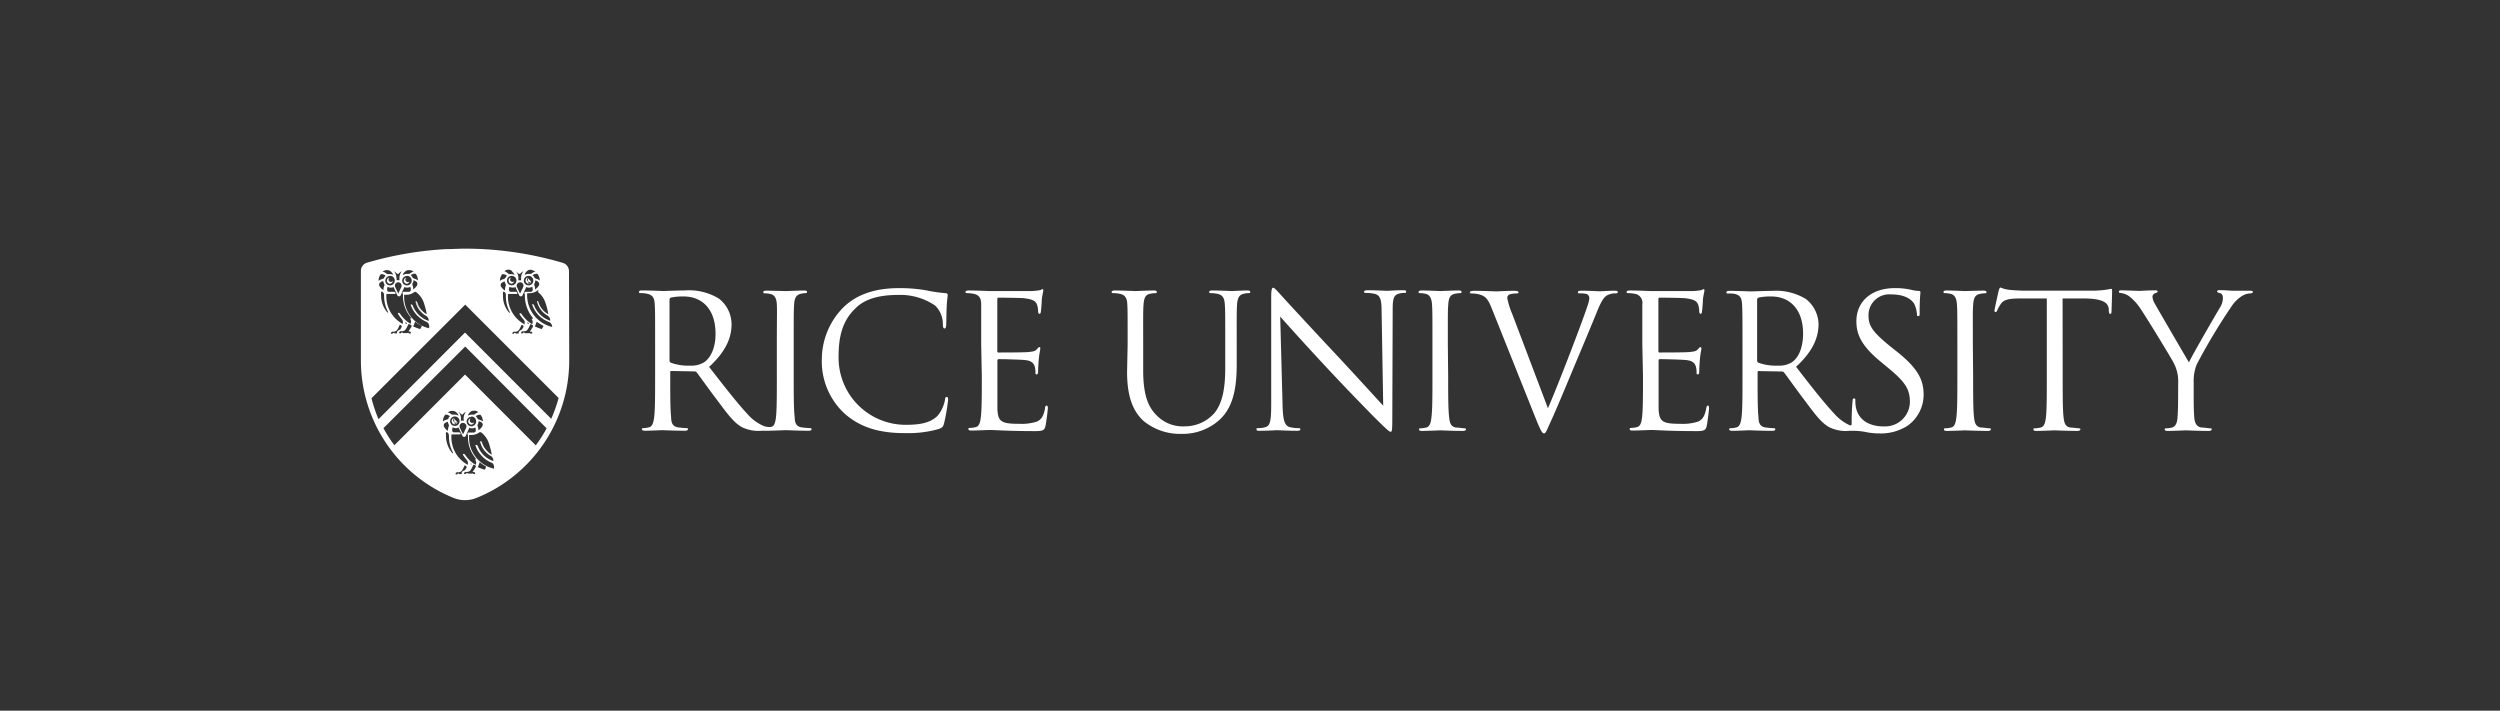 <svg viewBox="0 0 527.65 150" xmlns="http://www.w3.org/2000/svg"><rect x="0" y="0" width="527.65" height="150" fill="#333333" stroke="none"/><path transform="matrix(-1 0 0 -1 527.65 150)" fill="none" d="m0 0h527.65v150h-527.65z"></path><path fill="#fff" d="m400.24 74.12-1.09-.86c-3.69-3-4.78-4.35-4.78-6.58a4.38 4.38 0 0 1 4.8-4.54c3.62 0 4.67 1.65 4.9 2.08a7 7 0 0 1 .52 2c0 .31 0 .5.31.5s.26-.28.26-.9c0-2.65.17-4 .17-4.14s-.08-.28-.4-.28a7.81 7.81 0 0 1 -1.36-.19 14.88 14.88 0 0 0 -3.64-.4c-5 0-8.12 2.86-8.12 7 0 2.65.95 5.09 5.09 8.5l1.77 1.47c3.37 2.79 4.43 4.35 4.43 7a5.22 5.22 0 0 1 -5.22 5.22h-.37c-2.63 0-5.21-1.11-5.8-4a7.24 7.24 0 0 1 -.12-1.47c0-.31 0-.43-.28-.43s-.26.19-.31.62-.19 2.2-.19 4.14v.65a.26.26 0 0 1 -.23.27.2.2 0 0 1 -.11 0 9.5 9.5 0 0 1 -3.24-2.37c-2.28-2.44-5-5.9-8.15-10 3.53-3.25 4.74-6.14 4.74-9a6.87 6.87 0 0 0 -2.7-5.32 12.13 12.13 0 0 0 -7.08-1.7c-1.21 0-4.19.12-4.62.12-.19 0-2.67-.12-4.42-.12-.43 0-.62.09-.62.33s.14.23.31.23a7.28 7.28 0 0 1 1.31.05c1.3.27 1.61.9 1.68 2.23s.09 2.34.09 8.45v6.89c0 3.76 0 6.86-.2 8.5-.15 1.13-.36 2-1.14 2.15a5.68 5.68 0 0 1 -1.16.16c-.24 0-.33.12-.33.24s.21.31.64.31c1.16 0 3.64-.12 3.67-.12s2.67.12 4.82.12c.43 0 .62-.12.62-.31s-.07-.24-.31-.24-1.21-.08-1.75-.16c-1.18-.16-1.48-1-1.48-2.15-.19-1.64-.19-4.74-.19-8.5v-.94c0-.2 0-.31.27-.31l4.82.09a.6.6 0 0 1 .5.22c.78 1 2.63 3.64 4.28 5.79 2.23 3 3.6 4.86 5.28 5.76a7.86 7.86 0 0 0 4.19.75h1.11a13.1 13.1 0 0 1 2.49.28 14.44 14.44 0 0 0 2.86.27 10.35 10.35 0 0 0 5.9-1.66 8.05 8.05 0 0 0 3.34-6.47c0-3.15-1.15-5.59-5.76-9.23zm-22 2.31a5.12 5.12 0 0 1 -3 .74 10.9 10.9 0 0 1 -4.12-.62.51.51 0 0 1 -.26-.47v-12.8a.49.49 0 0 1 .31-.48 12.11 12.11 0 0 1 2.62-.23c4.19 0 6.77 2.95 6.77 7.83 0 2.98-.96 5.09-2.33 6.03zm-140.24-3.76c0-6.1 0-7.2-.07-8.45s-.39-2-1.68-2.23a7.48 7.48 0 0 0 -1.33-.12c-.16 0-.31-.08-.31-.23s.19-.33.62-.33c1.75 0 4.14.12 4.42.12s2.7-.12 3.88-.12c.43 0 .62.09.62.33s-.14.23-.31.23a5.36 5.36 0 0 0 -1 .12c-1.06.15-1.37.86-1.48 2.23s-.08 2.35-.08 8.45v5.49c0 5.64 1.25 8 3 9.66a7.68 7.68 0 0 0 5.9 2.16 8.27 8.27 0 0 0 6.15-2.82c1.8-2.23 2.27-5.56 2.27-9.59v-4.9c0-6.1 0-7.2-.09-8.45s-.38-2-1.68-2.23a7.39 7.39 0 0 0 -1.33-.12c-.16 0-.31-.08-.31-.23s.19-.33.62-.33c1.77 0 3.93.12 4.16.12s2.11-.12 3.28-.12c.44 0 .63.09.63.33s-.16.23-.31.23a3.73 3.73 0 0 0 -1 .12c-1 .19-1.37.86-1.47 2.23s-.08 2.35-.08 8.45v4.19c0 4.24-.47 8.85-3.59 11.71a11.54 11.54 0 0 1 -8.07 3 12.09 12.09 0 0 1 -8.07-2.78c-1.92-1.84-3.41-4.59-3.41-10.32zm32.7 12.92c.08 3.21.47 4.22 1.48 4.55a8.5 8.5 0 0 0 1.94.23c.21 0 .33 0 .33.24s-.24.31-.71.31c-2.23 0-3.81-.12-4.14-.12s-2 .12-3.77.12c-.39 0-.63 0-.63-.31s.12-.24.32-.24a5.78 5.78 0 0 0 1.6-.23c1-.28 1.18-1.48 1.18-5v-22.41c0-1.48.12-2 .42-2s1 .87 1.38 1.25c.57.67 6.41 7 12.45 13.44 3.86 4.15 8.14 8.85 9.39 10.21l-.34-19.9c0-2.54-.3-3.41-1.47-3.72a10.24 10.24 0 0 0 -1.92-.19c-.28 0-.31-.12-.31-.28s.31-.28.78-.28c1.76 0 3.63.12 4.08.12s1.71-.12 3.31-.12c.43 0 .71 0 .71.28s-.16.28-.42.28a3.39 3.39 0 0 0 -.95.12c-1.28.26-1.47 1.13-1.47 3.48l-.08 22.94c0 2.58-.09 2.77-.35 2.77s-.78-.43-2.86-2.49c-.43-.4-6.07-6.15-10.23-10.62-4.6-4.92-9-9.81-10.22-11.21zm34.95-6c0 3.76 0 6.86.21 8.5.11 1.13.35 2 1.47 2.15.55 0 1.48.16 1.77.16s.31.12.31.24-.19.31-.63.31c-2.16 0-4.62-.12-4.81-.12s-2.66.12-3.84.12c-.43 0-.63-.09-.63-.31s.09-.24.32-.24a5.88 5.88 0 0 0 1.17-.16c.78-.16 1-1 1.13-2.15.21-1.64.21-4.74.21-8.5v-6.92c0-6.1 0-7.2-.09-8.45s-.47-2-1.33-2.2a4.89 4.89 0 0 0 -1.21-.15c-.16 0-.31-.08-.31-.23s.2-.33.62-.33c1.3 0 3.77.12 4 .12s2.65-.12 3.83-.12c.43 0 .64.09.64.33s-.17.23-.33.23a5.25 5.25 0 0 0 -1 .12c-1.06.19-1.37.86-1.48 2.23s-.09 2.35-.09 8.45zm21.06 6.58c2.28-5.25 7.51-18.91 8.38-21.73a6.2 6.2 0 0 0 .36-1.47 1 1 0 0 0 -.52-.9 5.21 5.21 0 0 0 -1.47-.15c-.23 0-.43 0-.43-.24s.23-.32.87-.32c1.56 0 3.36.12 3.83.12.24 0 1.92-.12 3.06-.12.43 0 .66.09.66.28s-.16.28-.47.28a3.58 3.58 0 0 0 -1.87.46c-.52.35-1.11 1-2.16 3.68-.44 1.1-2.39 5.8-4.42 10.61-2.38 5.72-4.15 9.94-5 11.8-1.09 2.35-1.25 3-1.64 3s-.67-.54-1.47-2.43l-9.59-24c-.87-2.2-1.48-2.62-2.82-2.95a7.26 7.26 0 0 0 -1.47-.15c-.24 0-.31-.11-.31-.28s.38-.28 1-.28c1.87 0 4.1.12 4.57.12s2.15-.12 3.64-.12c.71 0 1.06.09 1.06.28s-.11.28-.39.28a4.38 4.38 0 0 0 -1.48.2.75.75 0 0 0 -.5.78 15.52 15.52 0 0 0 1 3.24zm19.92-13.47v-8.48a1.92 1.92 0 0 0 -1.7-2.23 7.28 7.28 0 0 0 -1.32-.12c-.15 0-.31-.08-.31-.23s.19-.33.61-.33c1.78 0 4.24.12 4.43.12h9a11.83 11.83 0 0 0 1.68-.19c.19 0 .36-.21.55-.21s.16.17.16.36-.19.75-.31 1.84c0 .38-.12 2.11-.21 2.58 0 .19-.12.43-.26.43s-.31-.19-.31-.5a4.68 4.68 0 0 0 -.24-1.48c-.28-.62-.66-1.09-2.79-1.32-.66-.08-4.92-.12-5.35-.12-.16 0-.24.12-.24.4v10.78c0 .28 0 .4.24.4.5 0 5.32 0 6.22-.09s1.48-.14 1.83-.54.45-.5.59-.5.19 0 .19.31-.19.9-.3 2.18c-.08.78-.15 2.24-.15 2.51s0 .75-.28.75-.28-.16-.28-.35a4.37 4.37 0 0 0 -.15-1.3c-.16-.55-.52-1.21-2-1.37-1.06-.12-4.94-.2-5.6-.2a.26.26 0 0 0 -.27.24v10.19c.12 2.7.71 3.22 4.55 3.22a10.76 10.76 0 0 0 3.74-.45c1-.43 1.48-1.21 1.77-2.82.08-.42.15-.57.36-.57s.23.31.23.57-.32 3-.51 3.81-.59 1-2.11 1c-5.9 0-8.54-.24-9.68-.24-.19 0-2.66.12-3.84.12-.42 0-.61-.09-.61-.31s.07-.24.31-.24a6 6 0 0 0 1.18-.16c.78-.16 1-1 1.13-2.15.19-1.64.19-4.74.19-8.5zm69.82 6.89c0 3.76 0 6.86.19 8.5.12 1.13.36 2 1.48 2.15.56 0 1.47.16 1.77.16s.31.12.31.24-.2.31-.62.31c-2.16 0-4.64-.12-4.83-.12s-2.65.12-3.83.12c-.43 0-.62-.09-.62-.31s.07-.24.31-.24a5.68 5.68 0 0 0 1.16-.16c.8-.16 1-1 1.14-2.15.21-1.64.21-4.74.21-8.5v-6.92c0-6.1 0-7.2-.09-8.45s-.46-2-1.33-2.2a5 5 0 0 0 -1.21-.15c-.16 0-.31-.08-.31-.23s.19-.33.62-.33c1.3 0 3.76.12 3.95.12s2.69-.09 3.88-.09c.43 0 .64.09.64.33s-.17.23-.33.23a5.25 5.25 0 0 0 -1 .12c-1.06.19-1.37.86-1.48 2.23s-.07 2.34-.07 8.45zm18.9 0c0 3.76 0 6.86.19 8.5.12 1.13.35 2 1.47 2.15.55 0 1.48.16 1.76.16s.32.12.32.24-.2.31-.63.31c-2.15 0-4.62-.12-4.81-.12s-2.67.12-3.84.12c-.44 0-.63-.09-.63-.31s.07-.24.31-.24a5.88 5.88 0 0 0 1.18-.16c.78-.16 1-1 1.14-2.15.19-1.64.19-4.74.19-8.5v-16.59h-5.78c-2.44 0-3.38.31-4 1.25a8.43 8.43 0 0 0 -.67 1.21c-.11.31-.23.4-.39.4s-.2-.12-.2-.35.79-3.76.86-4.07.24-.76.4-.76a6.88 6.88 0 0 0 1.72.48c1.14.11 2.61.19 3.09.19h14.67a19.34 19.34 0 0 0 3.88-.39c.2 0 .2.24.2.48 0 1.16-.12 3.86-.12 4.3s-.12.51-.27.51-.28-.12-.31-.67v-.43c-.16-1.15-1.08-2.07-4.81-2.15h-4.94zm24.38 1.21a8.23 8.23 0 0 0 -.9-4.1c-.26-.63-5.52-9.25-6.89-11.29a11 11 0 0 0 -2.65-2.95 4.07 4.07 0 0 0 -1.68-.62c-.21 0-.4-.08-.4-.28s.16-.28.51-.28c.74 0 3.68.12 3.87.12s1.77-.12 3.29-.12c.44 0 .51.12.51.28s-.23.2-.59.36a.78.78 0 0 0 -.5.71 3.35 3.35 0 0 0 .5 1.47c.64 1.14 6.51 11.24 7.2 12.38.76-1.65 5.73-10.22 6.51-11.51a3.87 3.87 0 0 0 .66-2c0-.55-.16-1-.62-1.1s-.59-.19-.59-.39.24-.24.62-.24c1 0 2.27.12 2.58.12h3.84c.27 0 .5.09.5.24s-.19.32-.5.32a3.59 3.59 0 0 0 -1.8.55 7.44 7.44 0 0 0 -2.08 2 125.49 125.49 0 0 0 -7.48 12.45 9.48 9.48 0 0 0 -.64 3.88v3.38c0 .62 0 2.27.12 3.91.09 1.13.44 2 1.61 2.15.54 0 1.47.16 1.77.16s.31.12.31.24-.2.31-.64.31c-2.15 0-4.61-.12-4.81-.12s-2.67.12-3.83.12c-.43 0-.64-.09-.64-.31s.09-.24.33-.24a5.68 5.68 0 0 0 1.16-.16c.79-.16 1.14-1 1.21-2.15.12-1.64.12-3.29.12-3.91zm-281.54 6.43a15 15 0 0 1 -4.73-11.58 15.59 15.59 0 0 1 4.42-10.65c2.35-2.35 5.9-4.19 11.94-4.19a32.82 32.82 0 0 1 5.68.47 31.3 31.3 0 0 0 4 .59c.44 0 .52.19.52.43s-.12.78-.2 2.2-.08 3.43-.11 4-.12.83-.36.83-.35-.33-.35-.85a5.4 5.4 0 0 0 -1.65-4 13.06 13.06 0 0 0 -7.83-2.23c-5.21 0-7.63 1.47-9 2.86-2.86 2.74-3.53 6.22-3.53 10.22a14.16 14.16 0 0 0 14 14.33h.17c2.95 0 5.25-.36 6.81-2a7.35 7.35 0 0 0 1.48-3.29c0-.42.16-.59.39-.59s.27.28.27.59a40.49 40.49 0 0 1 -.86 5c-.23.74-.31.83-1 1.14a23.05 23.05 0 0 1 -7.06.9c-5.95.06-9.9-1.41-13-4.18zm28.9-14.56v-8.45c0-1.25-.4-2-1.69-2.23a7.48 7.48 0 0 0 -1.33-.12c-.15 0-.31-.08-.31-.23s.19-.33.62-.33c1.77 0 4.23.12 4.42.12h9a11.67 11.67 0 0 0 1.68-.19c.2 0 .36-.21.55-.21s.16.17.16.36-.19.75-.31 1.84c0 .38-.12 2.11-.2 2.58 0 .19-.12.43-.27.43s-.31-.19-.31-.5a4.18 4.18 0 0 0 -.24-1.48c-.28-.62-.66-1.09-2.78-1.32-.67-.08-4.93-.12-5.36-.12-.16 0-.23.12-.23.4v10.78c0 .28 0 .4.23.4.5 0 5.33 0 6.23-.09s1.47-.14 1.83-.54.44-.5.59-.5.19 0 .19.31-.19.9-.31 2.18c-.08.78-.15 2.24-.15 2.51s0 .75-.28.75-.28-.16-.28-.35a4.06 4.06 0 0 0 -.15-1.3c-.16-.55-.51-1.21-2-1.37-1.07-.12-5-.2-5.61-.2a.26.26 0 0 0 -.27.24.06.06 0 0 0 0 0v10.19c.11 2.7.7 3.22 4.54 3.22a10.85 10.85 0 0 0 3.75-.45c1-.43 1.47-1.21 1.77-2.82 0-.42.14-.57.35-.57s.24.31.24.57-.33 3-.52 3.81-.59 1-2.11 1c-5.9 0-8.54-.24-9.68-.24-.19 0-2.65.12-3.83.12-.43 0-.62-.09-.62-.31s0-.24.31-.24a5.88 5.88 0 0 0 1.18-.16c.78-.16 1-1 1.13-2.15.2-1.64.2-4.74.2-8.5zm-44.52 17.45a3.36 3.36 0 0 1 -1.47-.25 9.32 9.32 0 0 1 -3.29-2.43c-2.28-2.44-4.95-5.9-8.15-10 3.53-3.25 4.74-6.14 4.74-9a6.87 6.87 0 0 0 -2.7-5.44 12.11 12.11 0 0 0 -7.17-1.7c-1.21 0-4.19.12-4.62.12-.19 0-2.65-.12-4.42-.12-.43 0-.62.09-.62.33s.14.23.31.23a7.28 7.28 0 0 1 1.32.12c1.3.27 1.61.9 1.69 2.23s.08 2.34.08 8.45v6.89c0 3.76 0 6.86-.2 8.5-.15 1.13-.36 2-1.14 2.15a5.68 5.68 0 0 1 -1.16.16c-.24 0-.31.12-.31.24s.19.31.62.31c1.18 0 3.64-.12 3.67-.12s2.67.12 4.82.12c.43 0 .62-.12.62-.31s0-.24-.31-.24a17.36 17.36 0 0 1 -1.75-.16c-1.18-.16-1.48-1-1.48-2.15-.19-1.64-.19-4.74-.19-8.5v-.94c0-.2 0-.31.27-.31l4.82.09a.6.6 0 0 1 .5.22c.78 1 2.63 3.64 4.28 5.79 2.23 3 3.6 4.86 5.28 5.76a7.86 7.86 0 0 0 4.19.75h1.2c1.17 0 3.65-.12 3.84-.12s2.65.12 4.81.12c.44 0 .63-.12.63-.31s-.09-.24-.31-.24-1.22-.08-1.77-.16c-1.16-.16-1.47-1-1.47-2.15-.21-1.64-.21-4.74-.21-8.5v-6.88c0-6.1 0-7.2.09-8.45s.38-2 1.47-2.23a4.53 4.53 0 0 1 1-.12.26.26 0 0 0 .26-.25c0-.22-.21-.3-.62-.3-1.18 0-3.65.12-3.84.12s-2.86-.09-4.14-.09c-.43 0-.64.09-.64.33s.16.23.33.23a5 5 0 0 1 1.21.15c.85.21 1.25.87 1.32 2.2s0 2.34 0 8.45v6.89c0 3.76 0 6.86-.19 8.5a5 5 0 0 1 -.35 1.47 1 1 0 0 1 -.9.56zm-13.91-13.69a5.1 5.1 0 0 1 -2.95.74 10.75 10.75 0 0 1 -4.13-.62.53.53 0 0 1 -.27-.47v-12.8a.52.52 0 0 1 .31-.48 12.25 12.25 0 0 1 2.63-.23c4.19 0 6.77 2.95 6.77 7.83.03 2.98-1.02 5.09-2.36 6.03zm-28.52-.34a31.31 31.31 0 0 1 -19.56 29 6.46 6.46 0 0 1 -4.85 0 31.31 31.31 0 0 1 -19.56-29v-18.88a1.82 1.82 0 0 1 1.3-1.77 73.66 73.66 0 0 1 16.67-2.86c1.33 0 2.67-.1 4-.1a72.91 72.91 0 0 1 20.65 3 1.84 1.84 0 0 1 1.3 1.75zm-22.4 13.15a.73.73 0 0 0 -.74.76.6.6 0 0 0 .08.31l.57 1.21a.08.08 0 0 0 .08.07.07.07 0 0 0 .07-.07l.58-1.21a.87.87 0 0 0 .07-.31.73.73 0 0 0 -.71-.74zm-3 2.64a.75.75 0 0 0 -.35-.64h-.08a.13.13 0 0 0 -.18 0s0 0 0 0a3.75 3.75 0 0 0 0 .67 5.61 5.61 0 0 0 .87 3.09 5.12 5.12 0 0 0 .49.66.08.08 0 0 0 .11 0 .1.1 0 0 0 0-.14 7.1 7.1 0 0 1 -.84-3.34 1 1 0 0 1 .01-.3zm3.49 7.23.22-.36a.28.28 0 0 0 -.12-.39l-.16-.11a.09.09 0 0 0 -.12 0 8.74 8.74 0 0 1 -.5 1 .91.91 0 0 1 -.78.43h-.27a.36.36 0 0 0 -.34.24v.1a.1.1 0 0 0 .06.11h.18a.14.14 0 0 0 .09 0 .33.33 0 0 1 .41-.18.07.07 0 0 0 0 .1s0 0 0 0h.55v-.3a.72.72 0 0 1 .32-.37.92.92 0 0 0 .47-.3zm1.78-1a.08.08 0 0 0 -.12 0 7 7 0 0 1 -.53 1.06.93.93 0 0 1 -.78.43h-.27a.35.35 0 0 0 -.34.24v.1a.08.08 0 0 0 0 .1.08.08 0 0 0 .07 0h.14a.21.21 0 0 0 .11 0 .32.32 0 0 1 .4-.19.08.08 0 0 0 .05.11h.87a.15.15 0 0 1 .2 0l.16.09h.28v-.24a.25.25 0 0 0 -.23-.18h-.21s-.1-.09 0-.14l.12-.15c.12-.18.24-.36.34-.53l.12-.22a.3.3 0 0 0 -.11-.41zm.45-10.22a1.21 1.21 0 0 1 .28.38.67.67 0 0 0 .39.31 2.07 2.07 0 0 1 .79.38 2.29 2.29 0 0 0 -.42-1.31.25.25 0 0 0 -.19-.12h-.07a1.39 1.39 0 0 0 -.87.34s.1-.06.1.03zm.54 1.11a1.63 1.63 0 0 1 -.16.56.42.42 0 0 0 0 .43 2.08 2.08 0 0 1 .13.82 2.29 2.29 0 0 0 .87-.93.57.57 0 0 0 -.15-.68 1.42 1.42 0 0 0 -.65-.29zm-2.17-1.3a1.4 1.4 0 0 1 .69-.19h.4a.56.56 0 0 0 .33-.1 1.73 1.73 0 0 1 .75-.41 2 2 0 0 0 -.66-.31 1.22 1.22 0 0 0 -.27 0h-.25a1.24 1.24 0 0 0 -.63.33 1.68 1.68 0 0 0 -.43.65h.09zm-1.83-.48a2.9 2.9 0 0 1 .26.75 3.1 3.1 0 0 1 0 .86 1.09 1.09 0 0 1 .62 0 4.12 4.12 0 0 1 0-.86 2.4 2.4 0 0 1 .27-.75 2.17 2.17 0 0 1 .19-.33 2.34 2.34 0 0 0 -.66.55.23.23 0 0 1 -.32 0 2.34 2.34 0 0 0 -.66-.55 2.42 2.42 0 0 1 .3.33zm-1.8.19a.47.47 0 0 0 .32.1h.48a1.56 1.56 0 0 1 .7.19h.07a1.72 1.72 0 0 0 -.43-.64 1.24 1.24 0 0 0 -.63-.33h-.25a.62.62 0 0 0 -.27 0 1.74 1.74 0 0 0 -.66.31 2 2 0 0 1 .7.37zm-.53.83a1.24 1.24 0 0 1 .29-.39 1.39 1.39 0 0 0 -.87-.34.25.25 0 0 0 -.19.12 2.19 2.19 0 0 0 -.41 1.31 2 2 0 0 1 .78-.38.59.59 0 0 0 .43-.32zm-.11 2.61a2.1 2.1 0 0 1 .14-.83.54.54 0 0 0 0-.43 1.75 1.75 0 0 1 -.18-.56 1.39 1.39 0 0 0 -.66.31.45.45 0 0 0 -.18.3.53.53 0 0 0 0 .35 2.09 2.09 0 0 0 .87.94s.03-.08.04-.08zm5.92 6a7.34 7.34 0 0 1 -1.28-2.15 7.2 7.2 0 0 1 -.43-2.55 2.94 2.94 0 0 1 0-.42.12.12 0 0 1 -.12-.12.3.3 0 0 1 .3-.32h1.12a.42.42 0 0 0 .35-.37 1.37 1.37 0 0 0 -.12-.69 1.32 1.32 0 0 1 -.68.17 1.24 1.24 0 0 1 -.59-.13 1.76 1.76 0 0 1 -.1.3l-.63 1.43a.4.4 0 0 1 -.54.17.35.35 0 0 1 -.17-.17l-.66-1.47a1.82 1.82 0 0 1 -.11-.3 1.19 1.19 0 0 1 -.59.13 1.35 1.35 0 0 1 -.68-.17 1.48 1.48 0 0 0 -.11.69.41.41 0 0 0 .35.37h1.11a.31.31 0 0 1 .31.31.12.12 0 0 1 -.12.12h-1.68a.13.13 0 0 0 -.14.13v.37a6.81 6.81 0 0 0 1 3.62 6.23 6.23 0 0 0 1.09 1.31 6.68 6.68 0 0 0 1.37 1 .28.28 0 0 0 0-.13 1 1 0 0 0 -.2-.88 7.83 7.83 0 0 1 -.81-1.1v-.1a.14.14 0 0 1 0-.09h.16a.33.33 0 0 1 .27.15 7.52 7.52 0 0 0 1.12 1.33c.19.16.38.32.59.47l.53.35.09-.25a.93.93 0 0 0 -.21-.84zm.75.74a6 6 0 0 1 -.4 1 14.68 14.68 0 0 0 1.39.53.14.14 0 0 0 .09 0l.21-.33v-.14a.2.2 0 0 0 0-.23 6.7 6.7 0 0 1 -1.26-.86zm2.55.09a6 6 0 0 1 -2.3-1.68 5.47 5.47 0 0 1 -1.13-2 .07.07 0 0 1 0-.09.09.09 0 0 1 .07 0h.11a.32.32 0 0 1 .3.21 5.89 5.89 0 0 0 .92 1.59 5.33 5.33 0 0 0 1.25 1.08 6.25 6.25 0 0 0 1.11.52v-.31a1.06 1.06 0 0 0 -.55-.78 4.9 4.9 0 0 1 -1.22-1 4.64 4.64 0 0 1 -1-2 .14.14 0 0 1 0-.09.09.09 0 0 1 .07 0 .31.31 0 0 1 .32.23 3.89 3.89 0 0 0 .34.84 3.52 3.52 0 0 0 .52.74 4.34 4.34 0 0 0 1.14 1h.07a20 20 0 0 0 -.63-2.42 4.74 4.74 0 0 0 -.68-1.3 4.27 4.27 0 0 0 -1-1h-.28a2.26 2.26 0 0 1 -.81.43 2.57 2.57 0 0 1 -.91.16h-.33a.14.14 0 0 0 -.16.19v.32a6.69 6.69 0 0 0 .42 2.39 6.91 6.91 0 0 0 2.85 3.41 6.25 6.25 0 0 0 2 .8.89.89 0 0 1 0-.23 1.11 1.11 0 0 0 -.46-1.04zm-4.26.41v-.18l-.26-.22m-.09 0v.21m0 .07.28.16s.06 0 .07 0zm.32-10a1 1 0 1 0 1 1 1 1 0 0 0 -.97-1.07zm0 1.66a.68.68 0 0 1 -.66-.66.67.67 0 0 1 .44-.65s.1 0 0 .09a.5.5 0 0 0 -.12.35.53.53 0 0 0 .49.5.45.45 0 0 0 .35-.13m.09 0a.66.66 0 0 1 -.6.49zm-4.08-1.23a1 1 0 1 0 1 1 1 1 0 0 0 -1-1zm0 1.66a.66.66 0 0 1 -.66-.66.64.64 0 0 1 .44-.65m0 .09a.44.44 0 0 0 -.12.35.51.51 0 0 0 .49.5.45.45 0 0 0 .35-.13m.09 0a.66.66 0 0 1 -.6.49zm-12.54-29.49a.72.72 0 0 0 -.65 1l.6 1.26a.11.11 0 0 0 .12.05v-.05l.57-1.21a.67.67 0 0 0 .07-.31.75.75 0 0 0 -.71-.74zm-3 2.64a.69.69 0 0 0 -.36-.63h-.07a.13.13 0 0 0 -.19 0 .14.14 0 0 0 0 .06v.65a5.67 5.67 0 0 0 .84 3 4.74 4.74 0 0 0 .51.67.08.08 0 0 0 .11 0 .11.11 0 0 0 0-.15 7.09 7.09 0 0 1 -.82-3.35zm3.49 7.2a3.24 3.24 0 0 0 .21-.35.31.31 0 0 0 -.1-.4l-.17-.09a.08.08 0 0 0 -.12 0 8.74 8.74 0 0 1 -.5 1 .91.91 0 0 1 -.78.43h-.25a.38.38 0 0 0 -.3.23v.11a.08.08 0 0 0 0 .1h.07.14a.14.14 0 0 0 .09 0 .33.33 0 0 1 .41-.18.1.1 0 0 0 .06.11h.49v-.3a.84.84 0 0 1 .33-.37 1.07 1.07 0 0 0 .47-.29zm1.79-1h-.13a8.3 8.3 0 0 1 -.55 1.07.92.92 0 0 1 -.78.42h-.27a.39.39 0 0 0 -.34.24v.1a.1.1 0 0 0 .06.12h.27a.33.33 0 0 1 .41-.18.09.09 0 0 0 0 .11.07.07 0 0 0 .06 0h.94a.2.2 0 0 1 .21 0l.16.09h.34v-.24a.25.25 0 0 0 -.24-.17h-.19a.09.09 0 0 1 0-.13s0 0 0 0l.1-.15c.12-.18.24-.35.34-.53a.94.94 0 0 0 .12-.22.29.29 0 0 0 -.1-.38zm.43-10.29a1.78 1.78 0 0 1 .28.38.62.62 0 0 0 .38.31 1.84 1.84 0 0 1 .78.38 2.22 2.22 0 0 0 -.4-1.31.27.27 0 0 0 -.2-.12h-.08a1.34 1.34 0 0 0 -.85.34s.14.04.14.06zm.5 1.13a1.37 1.37 0 0 1 -.18.56.54.54 0 0 0 0 .43 1.79 1.79 0 0 1 .13.83 2.33 2.33 0 0 0 .86-.93.59.59 0 0 0 0-.37.46.46 0 0 0 -.19-.31 1.34 1.34 0 0 0 -.65-.3zm-2.12-1.25a1.52 1.52 0 0 1 .69-.19h.42a.5.5 0 0 0 .31-.1 1.83 1.83 0 0 1 .73-.38 1.82 1.82 0 0 0 -.66-.31.66.66 0 0 0 -.28 0h-.25a1.13 1.13 0 0 0 -.62.32 1.6 1.6 0 0 0 -.48.66h.1zm-1.76-.44a2.29 2.29 0 0 1 .25.75 3.1 3.1 0 0 1 .08.86 1.09 1.09 0 0 1 .62 0 3.1 3.1 0 0 1 0-.86 2.9 2.9 0 0 1 .26-.75 3.37 3.37 0 0 1 .19-.32 2 2 0 0 0 -.64.54.28.28 0 0 1 -.18 0 .22.22 0 0 1 -.16 0 2.34 2.34 0 0 0 -.67-.54 1.85 1.85 0 0 1 .25.31zm-1.81.19a.54.54 0 0 0 .32.11h.4a1.44 1.44 0 0 1 .71.14 2.23 2.23 0 0 0 -.45-.65 1.29 1.29 0 0 0 -.62-.33h-.26a1.22 1.22 0 0 0 -.27 0 2.22 2.22 0 0 0 -.66.31 2 2 0 0 1 .83.41zm-.47.83a1.29 1.29 0 0 1 .28-.38 1.29 1.29 0 0 0 -.87-.34.24.24 0 0 0 -.21.11 2.31 2.31 0 0 0 -.41 1.32 1.91 1.91 0 0 1 .78-.39.61.61 0 0 0 .43-.33zm-.17 2.64a2.16 2.16 0 0 1 .14-.83.47.47 0 0 0 0-.51 1.42 1.42 0 0 1 -.18-.56 1.61 1.61 0 0 0 -.66.31.5.5 0 0 0 -.18.29.45.45 0 0 0 0 .36 2.19 2.19 0 0 0 .87.94zm5.93 5.95a7 7 0 0 1 -1.34-2.17 7.16 7.16 0 0 1 -.47-2.55 2.8 2.8 0 0 1 0-.41.15.15 0 0 1 -.12-.12.33.33 0 0 1 .33-.33h1.09a.4.4 0 0 0 .35-.37 1.49 1.49 0 0 0 -.1-.69 1.36 1.36 0 0 1 -.68.18 1.53 1.53 0 0 1 -.59-.13.73.73 0 0 1 -.1.28l-.67 1.47a.36.36 0 0 1 -.35.22.39.39 0 0 1 -.35-.22l-.67-1.47a1.52 1.52 0 0 1 -.09-.28 1.54 1.54 0 0 1 -.6.13 1.36 1.36 0 0 1 -.68-.18 1.37 1.37 0 0 0 -.1.69.39.39 0 0 0 .34.37h1.1a.33.33 0 0 1 .33.33.15.15 0 0 1 -.12.12h-1.68a.13.13 0 0 0 -.15.11v.39a6.72 6.72 0 0 0 1 3.52 7 7 0 0 0 1.09 1.32 6.48 6.48 0 0 0 1.38 1v-.13a1 1 0 0 0 0-.48.81.81 0 0 0 -.21-.41 7.61 7.61 0 0 1 -.8-1.12.09.09 0 0 1 0-.1.14.14 0 0 1 0-.09.22.22 0 0 1 .16 0 .33.33 0 0 1 .27.15 6.7 6.7 0 0 0 1.12 1.32 6.57 6.57 0 0 0 .57.48l.53.35.09-.25a.82.82 0 0 0 0-.44 1 1 0 0 0 -.19-.4zm.74.73a6 6 0 0 1 -.4 1 14.68 14.68 0 0 0 1.39.53.09.09 0 0 0 .1 0l.2-.32.08-.15a.16.16 0 0 0 0-.22 7.15 7.15 0 0 1 -1.37-.85zm2.55.09a6.46 6.46 0 0 1 -2.33-1.65 6.1 6.1 0 0 1 -1.13-2 .07.07 0 0 1 0-.09h.1a.36.36 0 0 1 .31.21 5.24 5.24 0 0 0 1 1.67 5.77 5.77 0 0 0 1.27 1.09 6.5 6.5 0 0 0 1.1.52v-.3a1.15 1.15 0 0 0 -.56-.78 5.13 5.13 0 0 1 -1.22-1 4.71 4.71 0 0 1 -1-2m0-.08a.08.08 0 0 1 .07 0 .3.3 0 0 1 .31.23 4.76 4.76 0 0 0 .34.84 5 5 0 0 0 .52.75 4.28 4.28 0 0 0 1.15.93 18.67 18.67 0 0 0 -.62-2.42 4.83 4.83 0 0 0 -.68-1.29 4.43 4.43 0 0 0 -1-1h-.3a2.94 2.94 0 0 1 -.79.45 3.21 3.21 0 0 1 -.92.14h-.34a.13.13 0 0 0 -.13.14 1.71 1.71 0 0 0 0 .32 6.78 6.78 0 0 0 5.28 6.62v-.22a1.07 1.07 0 0 0 -.43-1.07zm-1.8 4.83v-.17l-.26-.24h-.08v.2a1.12 1.12 0 0 0 .28.16zm0-10.17a1 1 0 1 0 1 1 1 1 0 0 0 -1.03-1.02zm0 1.66a.68.68 0 0 1 -.66-.66.69.69 0 0 1 .46-.65m0 .09a.5.5 0 0 0 -.14.35.55.55 0 0 0 .5.5.53.53 0 0 0 .36-.13.64.64 0 0 1 -.53.49zm-3.37-.44a1 1 0 1 0 1 1 1 1 0 0 0 -1.03-1.02zm0 1.66a.68.68 0 0 1 -.66-.66.69.69 0 0 1 .46-.65m0 .09a.55.55 0 0 0 -.12.32.52.52 0 0 0 .48.5.5.5 0 0 0 .37-.13h.08a.67.67 0 0 1 -.62.49zm27.65.91a.72.72 0 0 0 -.72.72.62.62 0 0 0 .08.33l.57 1.21a.11.11 0 0 0 .12.05.1.1 0 0 0 0-.05l.58-1.21a.73.73 0 0 0 -.32-1 .85.85 0 0 0 -.34-.07zm-3 2.64a.7.7 0 0 0 -.35-.63h-.08a.12.12 0 0 0 -.18 0 .07.07 0 0 0 0 .06 3.53 3.53 0 0 0 0 .65 5.29 5.29 0 0 0 1.31 3.69.09.09 0 0 0 .12 0 .11.11 0 0 0 0-.15 7 7 0 0 1 -.82-3.35zm3.48 7.2c0-.12.15-.23.21-.35a.29.29 0 0 0 -.11-.4l-.16-.09a.11.11 0 0 0 -.13 0 7.3 7.3 0 0 1 -.5 1 .93.93 0 0 1 -.78.43h-.25a.37.37 0 0 0 -.36.23v.11a.07.07 0 0 0 0 .1s0 0 0 0h.24a.31.31 0 0 1 .4-.18.08.08 0 0 0 .05.11h.49a.14.14 0 0 0 .09 0v-.12l.07-.18a.8.8 0 0 1 .31-.37.83.83 0 0 0 .44-.31zm1.82-1a.09.09 0 0 0 -.13 0 7.15 7.15 0 0 1 -.54 1.07.92.92 0 0 1 -.78.42h-.27a.38.38 0 0 0 -.34.24v.1a.1.1 0 0 0 0 .12h.28a.32.32 0 0 1 .41-.18s0 .12.09.12h.81a.22.22 0 0 1 .22 0l.16.09h.34v-.24a.23.23 0 0 0 -.24-.17h-.19a.09.09 0 0 1 0-.13s0 0 0 0l.11-.15.34-.53.13-.22a.3.3 0 0 0 -.12-.38zm.41-10.29a1.49 1.49 0 0 1 .28.38.65.65 0 0 0 .38.31 1.84 1.84 0 0 1 .78.38 2.28 2.28 0 0 0 -.41-1.31.24.24 0 0 0 -.21-.12h-.07a1.32 1.32 0 0 0 -.85.34zm.5 1.13a1.37 1.37 0 0 1 -.18.56.54.54 0 0 0 0 .43 1.68 1.68 0 0 1 .12.83 2.33 2.33 0 0 0 .86-.93.77.77 0 0 0 0-.37.63.63 0 0 0 -.19-.31 1.41 1.41 0 0 0 -.67-.3zm-2.16-1.27a1.53 1.53 0 0 1 .7-.19h.39a.42.42 0 0 0 .31-.1 2 2 0 0 1 .76-.38 1.86 1.86 0 0 0 -.67-.31.5.5 0 0 0 -.23-.09h-.27a1.23 1.23 0 0 0 -.62.32 2 2 0 0 0 -.44.65zm-1.69-.44a2.9 2.9 0 0 1 .26.75 4.12 4.12 0 0 1 0 .86.76.76 0 0 1 .3 0 .81.81 0 0 1 .31 0 4.12 4.12 0 0 1 0-.86 2.9 2.9 0 0 1 .26-.75 3.37 3.37 0 0 1 .19-.32 2.3 2.3 0 0 0 -.66.54.28.28 0 0 1 -.18 0 .22.22 0 0 1 -.16 0 2.44 2.44 0 0 0 -.66-.54c.13.09.21.19.34.31zm-1.88.19a.51.51 0 0 0 .31.11h.37a1.4 1.4 0 0 1 .69.19 2 2 0 0 0 -.44-.65 1.15 1.15 0 0 0 -.53-.47h-.27a.57.57 0 0 0 -.26 0 1.74 1.74 0 0 0 -.66.31 2 2 0 0 1 .79.5zm-.53.83a1.49 1.49 0 0 1 .28-.38 1.29 1.29 0 0 0 -.87-.34.26.26 0 0 0 -.21.11 2.39 2.39 0 0 0 -.41 1.32 2 2 0 0 1 .8-.39.61.61 0 0 0 .41-.33zm-.12 2.64a2 2 0 0 1 .12-.83.45.45 0 0 0 0-.42 1.42 1.42 0 0 1 -.18-.56 1.39 1.39 0 0 0 -.66.31.44.44 0 0 0 -.19.29.53.53 0 0 0 0 .35 2.34 2.34 0 0 0 .87.95zm5.93 5.95a7.06 7.06 0 0 1 -1.28-2.17 7.16 7.16 0 0 1 -.47-2.55 2.8 2.8 0 0 1 0-.41.15.15 0 0 1 -.12-.12.32.32 0 0 1 .32-.33h1.1a.41.41 0 0 0 .35-.37 1.49 1.49 0 0 0 -.1-.69 1.36 1.36 0 0 1 -.68.18 1.59 1.59 0 0 1 -.61-.13.76.76 0 0 1 -.09.28l-.67 1.47a.38.38 0 0 1 -.36.22.36.36 0 0 1 -.34-.22l-.68-1.47a1 1 0 0 1 -.08-.28 1.59 1.59 0 0 1 -.61.13 1.36 1.36 0 0 1 -.68-.18 1.49 1.49 0 0 0 -.1.69.4.4 0 0 0 .35.37h1.09a.33.33 0 0 1 .33.33.15.15 0 0 1 -.12.12h-1.72a.14.14 0 0 0 -.15.13v.37a6.6 6.6 0 0 0 2.12 4.92 6.26 6.26 0 0 0 1.39 1 .28.28 0 0 1 0-.13 1 1 0 0 0 0-.48.82.82 0 0 0 -.22-.41 7 7 0 0 1 -.84-1.12v-.1a.08.08 0 0 1 0-.09.22.22 0 0 1 .16 0 .29.29 0 0 1 .26.14 6.86 6.86 0 0 0 1.13 1.33 5.08 5.08 0 0 0 .57.47l.53.36.09-.25a1 1 0 0 0 -.19-.84zm.74.73a8.43 8.43 0 0 1 -.38 1 13.54 13.54 0 0 0 1.38.53.14.14 0 0 0 .09 0l.19-.32.09-.15a.16.16 0 0 0 0-.22 8.33 8.33 0 0 1 -1.37-.85zm3.23.83a1 1 0 0 0 -.68-.78 7.23 7.23 0 0 1 -1-.49 5.87 5.87 0 0 1 -1.37-1.17 6 6 0 0 1 -1.13-2 .14.14 0 0 1 0-.09h.08a.33.33 0 0 1 .31.21 5.63 5.63 0 0 0 1 1.67 6 6 0 0 0 1.29 1.09 6.25 6.25 0 0 0 1.11.52v-.3a1.18 1.18 0 0 0 -.56-.78 4.49 4.49 0 0 1 -1.21-1 4.63 4.63 0 0 1 -1-2 .11.11 0 0 1 0-.08.29.29 0 0 1 .31.23 4.17 4.17 0 0 0 .86 1.59 4.28 4.28 0 0 0 1.15.93h.07a15.62 15.62 0 0 0 -.62-2.42 4.8 4.8 0 0 0 -.67-1.29 4.27 4.27 0 0 0 -1-1 .15.15 0 1 0 0-.28 2.54 2.54 0 0 1 -.8.45 3.09 3.09 0 0 1 -.91.14h-.34a.13.13 0 0 0 -.13.14 1.71 1.71 0 0 0 0 .32 6.86 6.86 0 0 0 1.63 4.43 7 7 0 0 0 3.66 2.24 1 1 0 0 0 -.05-.29zm-4.94-.33.07-.17-.26-.22-.08.2a1.33 1.33 0 0 0 .28.16zm0-10.17a1 1 0 1 0 1 1 1 1 0 0 0 -1.02-1.01zm0 1.66a.68.68 0 0 1 -.2-1.31m0 .09a.45.45 0 0 0 -.13.35.54.54 0 0 0 .5.5.47.47 0 0 0 .35-.13m.09 0a.68.68 0 0 1 -.63.49zm-4.17-1.17a1 1 0 1 0 1 1 1 1 0 0 0 -1-1zm0 1.66a.67.67 0 0 1 -.66-.66.69.69 0 0 1 .45-.65m0 .09a.49.49 0 0 0 -.13.35.52.52 0 0 0 .86.37.67.67 0 0 1 -.53.49zm-9.6 14.48-17.26 17.23c.52.95 1.08 1.86 1.69 2.76l.62.84 14.91-14.92 14.93 14.95.6-.84a25.77 25.77 0 0 0 1.69-2.76zm0-8.85-19.78 19.76a29.79 29.79 0 0 0 1.48 4.42l18.26-18.28 18.19 18.21a30.24 30.24 0 0 0 1.56-4.4z"></path></svg> 